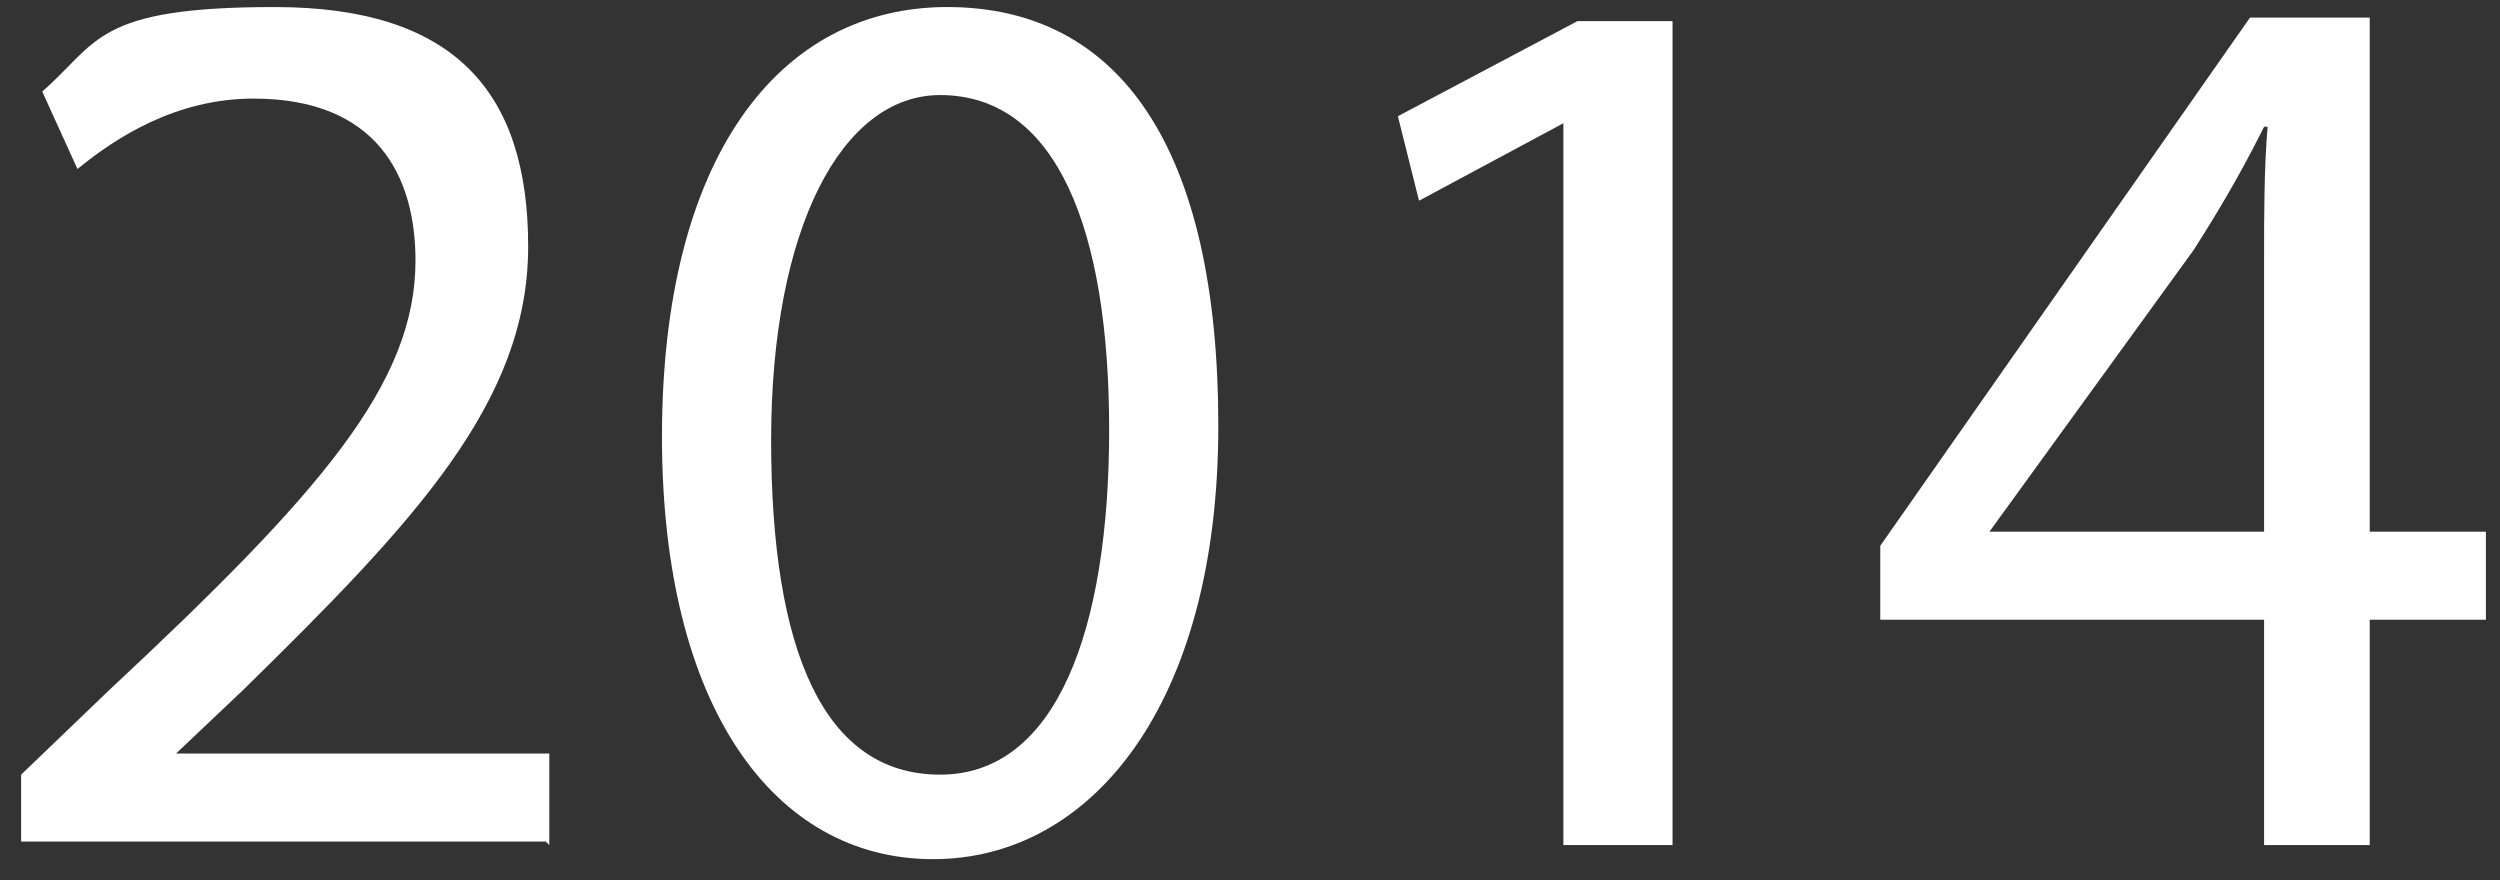 <?xml version="1.0" encoding="UTF-8"?>
<svg id="Ebene_1" xmlns="http://www.w3.org/2000/svg" version="1.1" viewBox="0 0 71 25">
  <rect x="0" y="0" width="71" height="25" fill="#333333" stroke="none"/>
  <!-- Generator: Adobe Illustrator 29.5.1, SVG Export Plug-In . SVG Version: 2.1.0 Build 141)  -->
  <defs>
    <style>
      .st0 {
        fill: #fff;
      }
    </style>
  </defs>
  <path class="st0" d="M15.6,24v-2.6H5c0,0,1.9-1.8,1.9-1.8,4.9-4.8,8.1-8.2,8.1-12.6S12.9.2,7.8.2,2.8,1.2,1.2,2.6l1,2.2c1.1-.9,2.8-2,5-2,3.5,0,4.6,2.2,4.6,4.6,0,3.5-2.7,6.6-8.7,12.2l-2.5,2.4v1.9h14.9Z"/>
  <path class="st0" d="M26.9.2c-4.8,0-8.1,4.3-8.1,12.2,0,7.7,3.2,12,7.7,12s8.1-4.4,8.1-12.3S31.8.2,26.9.2ZM26.7,2.7c3.3,0,4.8,3.8,4.8,9.5s-1.5,9.8-4.8,9.8-4.8-3.5-4.8-9.5,2-9.8,4.8-9.8Z"/>
  <path class="st0" d="M44.4,24h3.1V.6h-2.7l-5.1,2.7.6,2.4,4.1-2.2h0v20.4Z"/>
  <path class="st0" d="M64.3,24v-6.4h-10.9v-2.1L63.9.5h3.4v14.6h3.3v2.5h-3.3v6.4h-3ZM64.3,15.1v-7.8c0-1.2,0-2.5.1-3.7h-.1c-.7,1.4-1.3,2.4-2,3.5l-5.8,8h0c0,0,7.7,0,7.7,0Z"/>
</svg>